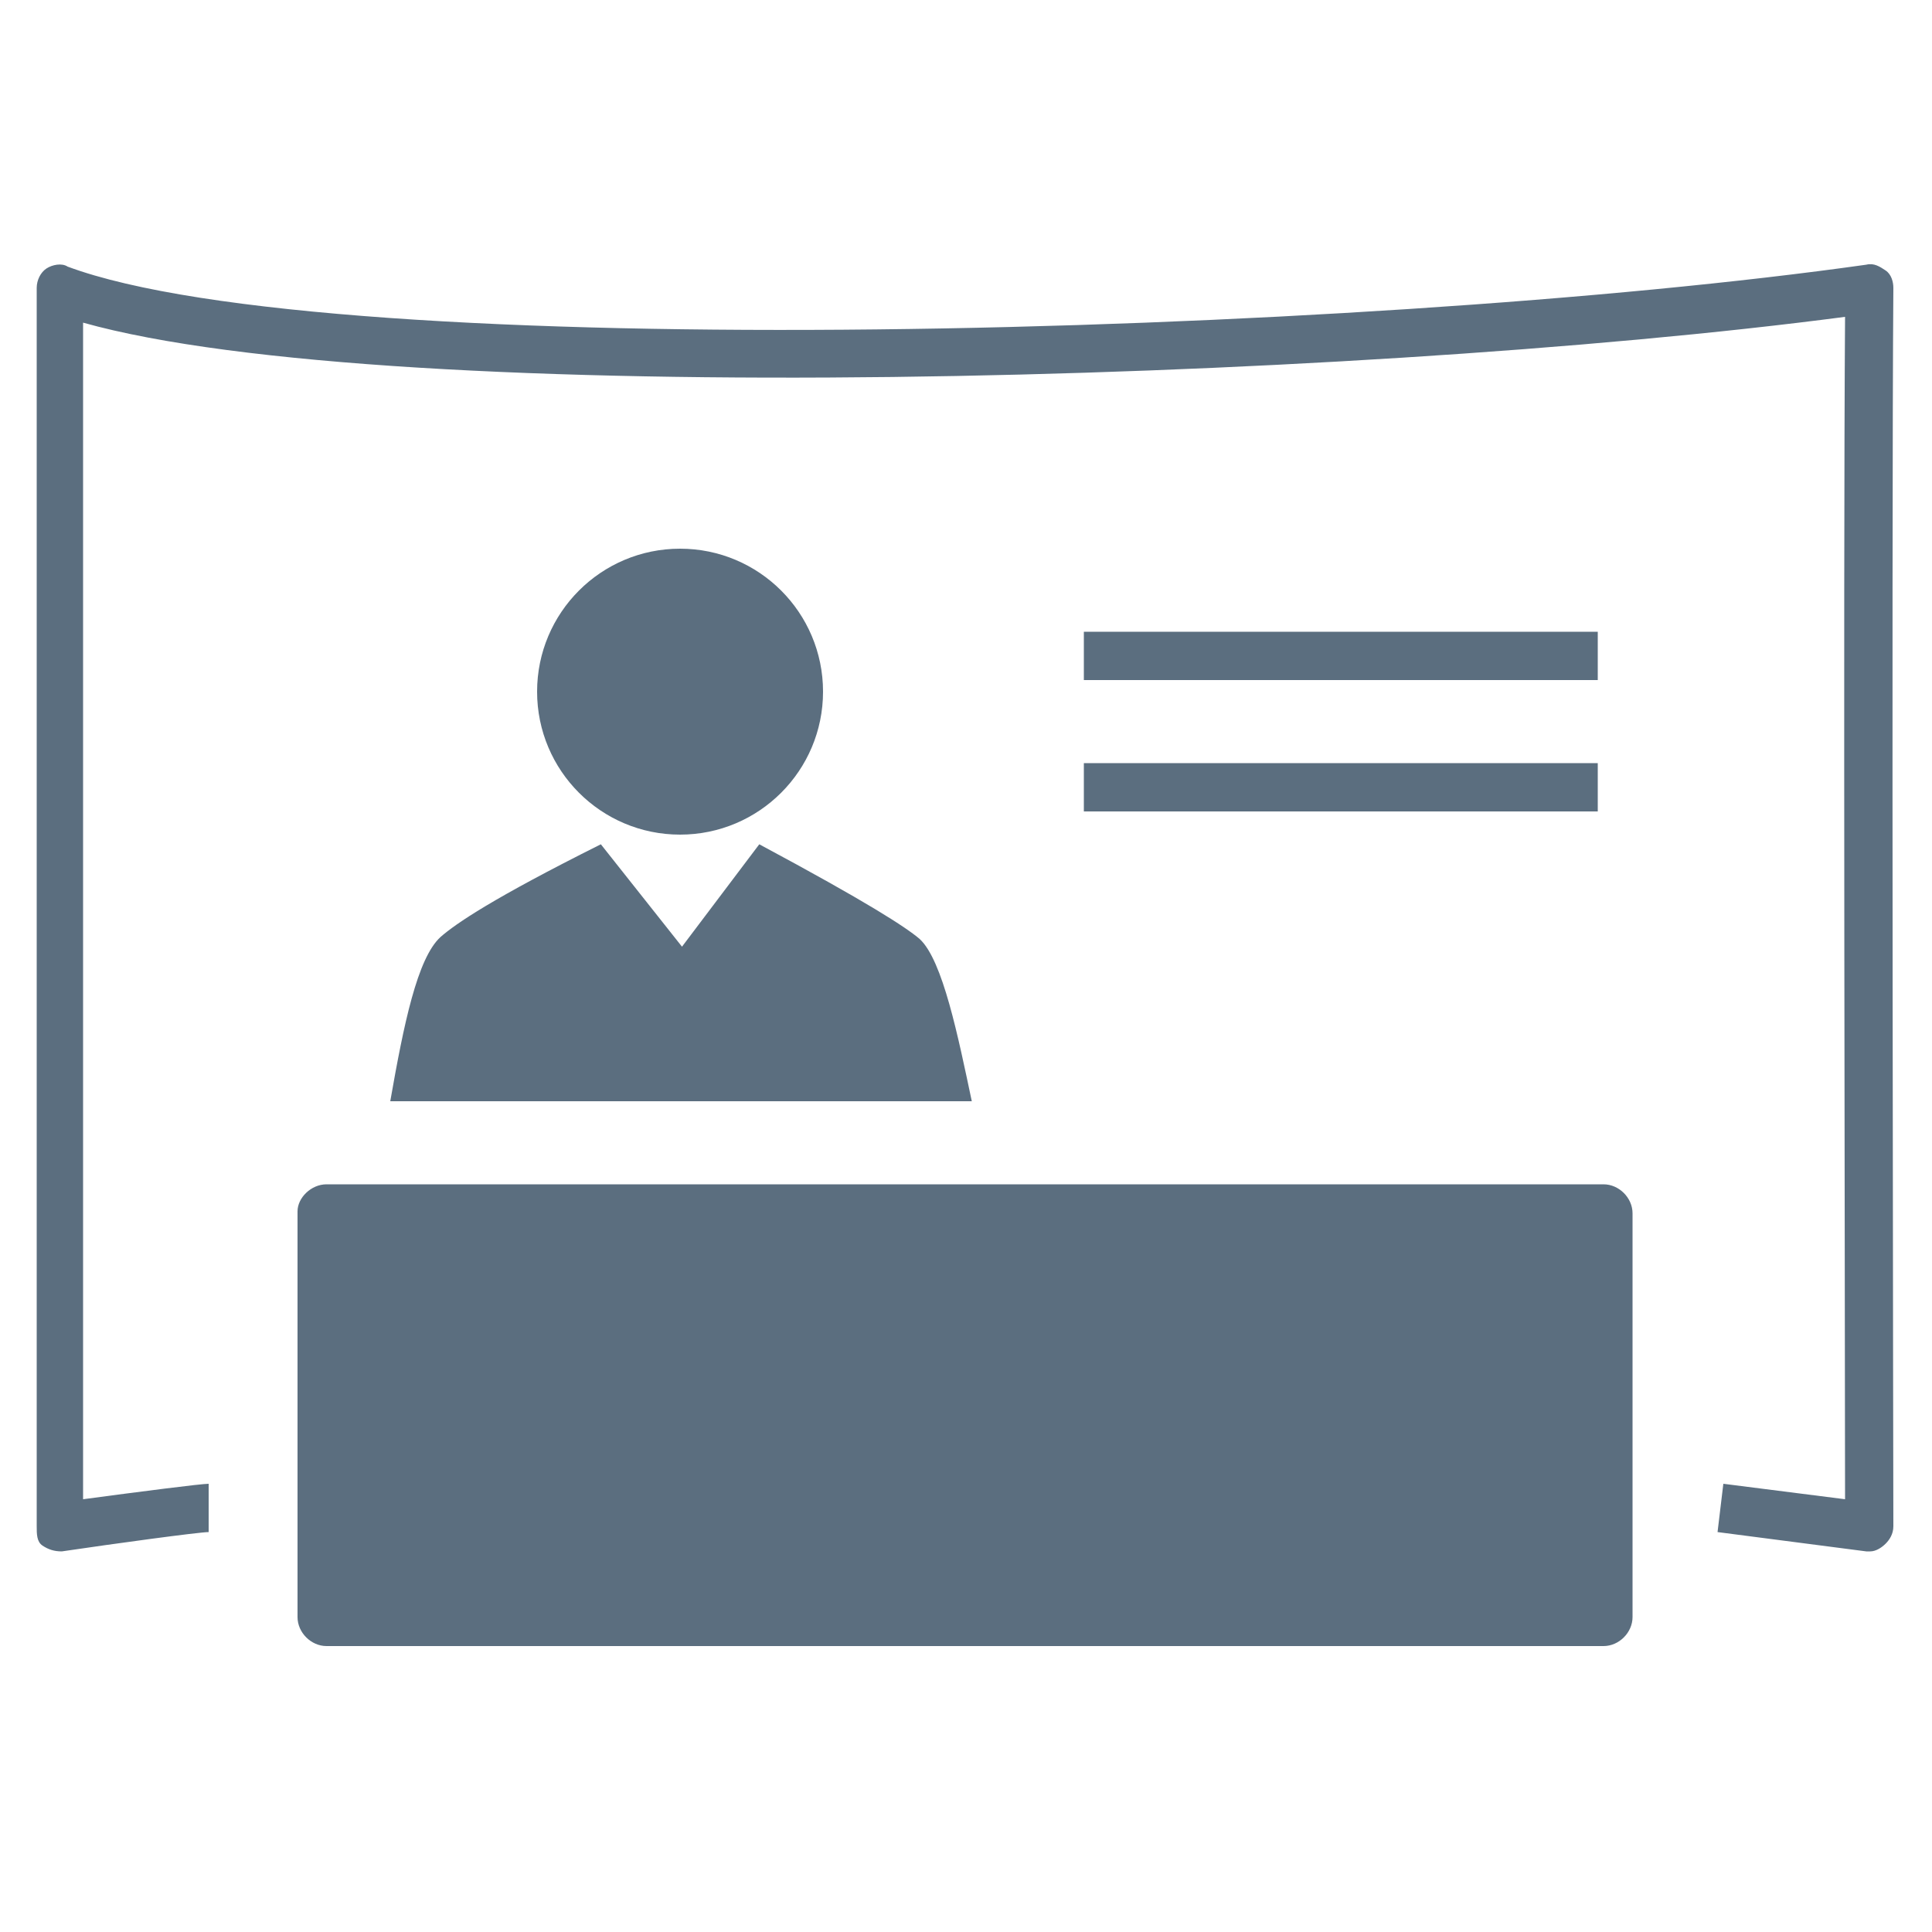 <?xml version="1.0" encoding="utf-8"?>
<!-- Generator: Adobe Illustrator 28.1.0, SVG Export Plug-In . SVG Version: 6.00 Build 0)  -->
<svg version="1.1" id="Layer_1" xmlns="http://www.w3.org/2000/svg" xmlns:xlink="http://www.w3.org/1999/xlink" x="0px" y="0px"
	 viewBox="0 0 100 100" style="enable-background:new 0 0 100 100;" xml:space="preserve">
<style type="text/css">
	.st0{fill:#5B6E7F;}
</style>
<g id="a">
</g>
<g>
	<g id="b">
		<g id="c">
			<g>
				<g>
					<path class="st0" d="M16.9,61.3H83c0.8,0,1.5,0.7,1.5,1.5v20.9c0,0.8-0.7,1.5-1.5,1.5H16.9c-0.8,0-1.5-0.7-1.5-1.5v-21
						C15.4,62,16.1,61.3,16.9,61.3z"/>
				</g>
			</g>
		</g>
	</g>
	<g>
		<path class="st0" d="M96.8,80.3c-0.1,0-0.1,0-0.2,0l-7.7-1l0.3-2.5l6.3,0.8c0-8-0.1-47.7,0-61.2c-25.9,3.4-75.2,4.8-91.2,0.3v60.9
			c3-0.4,6.1-0.8,6.5-0.8v2.5c-0.5,0-4.9,0.6-7.6,1c-0.4,0-0.7-0.1-1-0.3s-0.3-0.6-0.3-1V14.9c0-0.4,0.2-0.8,0.5-1s0.8-0.3,1.1-0.1
			c13.7,5.1,66.9,3.6,93.1-0.1c0.4-0.1,0.7,0.1,1,0.3s0.4,0.6,0.4,0.9C97.9,28,98,78.5,98,79c0,0.4-0.2,0.7-0.4,0.9
			C97.4,80.1,97.1,80.3,96.8,80.3z"/>
	</g>
	<g>
		<g>
			<g>
				<g>
					<path class="st0" d="M47.6,48.6c-0.7-0.6-2.7-1.9-8.3-4.9l-4,5.3l-4.2-5.3c-5.6,2.8-7.5,4.1-8.3,4.8c-1.2,1.1-1.9,4.5-2.6,8.5
						h14.6h0.9h14.6C49.6,53.7,48.8,49.7,47.6,48.6z"/>
				</g>
			</g>
			<g>
				<g>
					<circle class="st0" cx="35.2" cy="35.8" r="7.4"/>
				</g>
			</g>
		</g>
	</g>
	<g>
		<rect x="56.1" y="32.7" class="st0" width="26.6" height="2.5"/>
	</g>
	<g>
		<rect x="56.1" y="39.5" class="st0" width="26.6" height="2.5"/>
	</g>
</g>
</svg>
